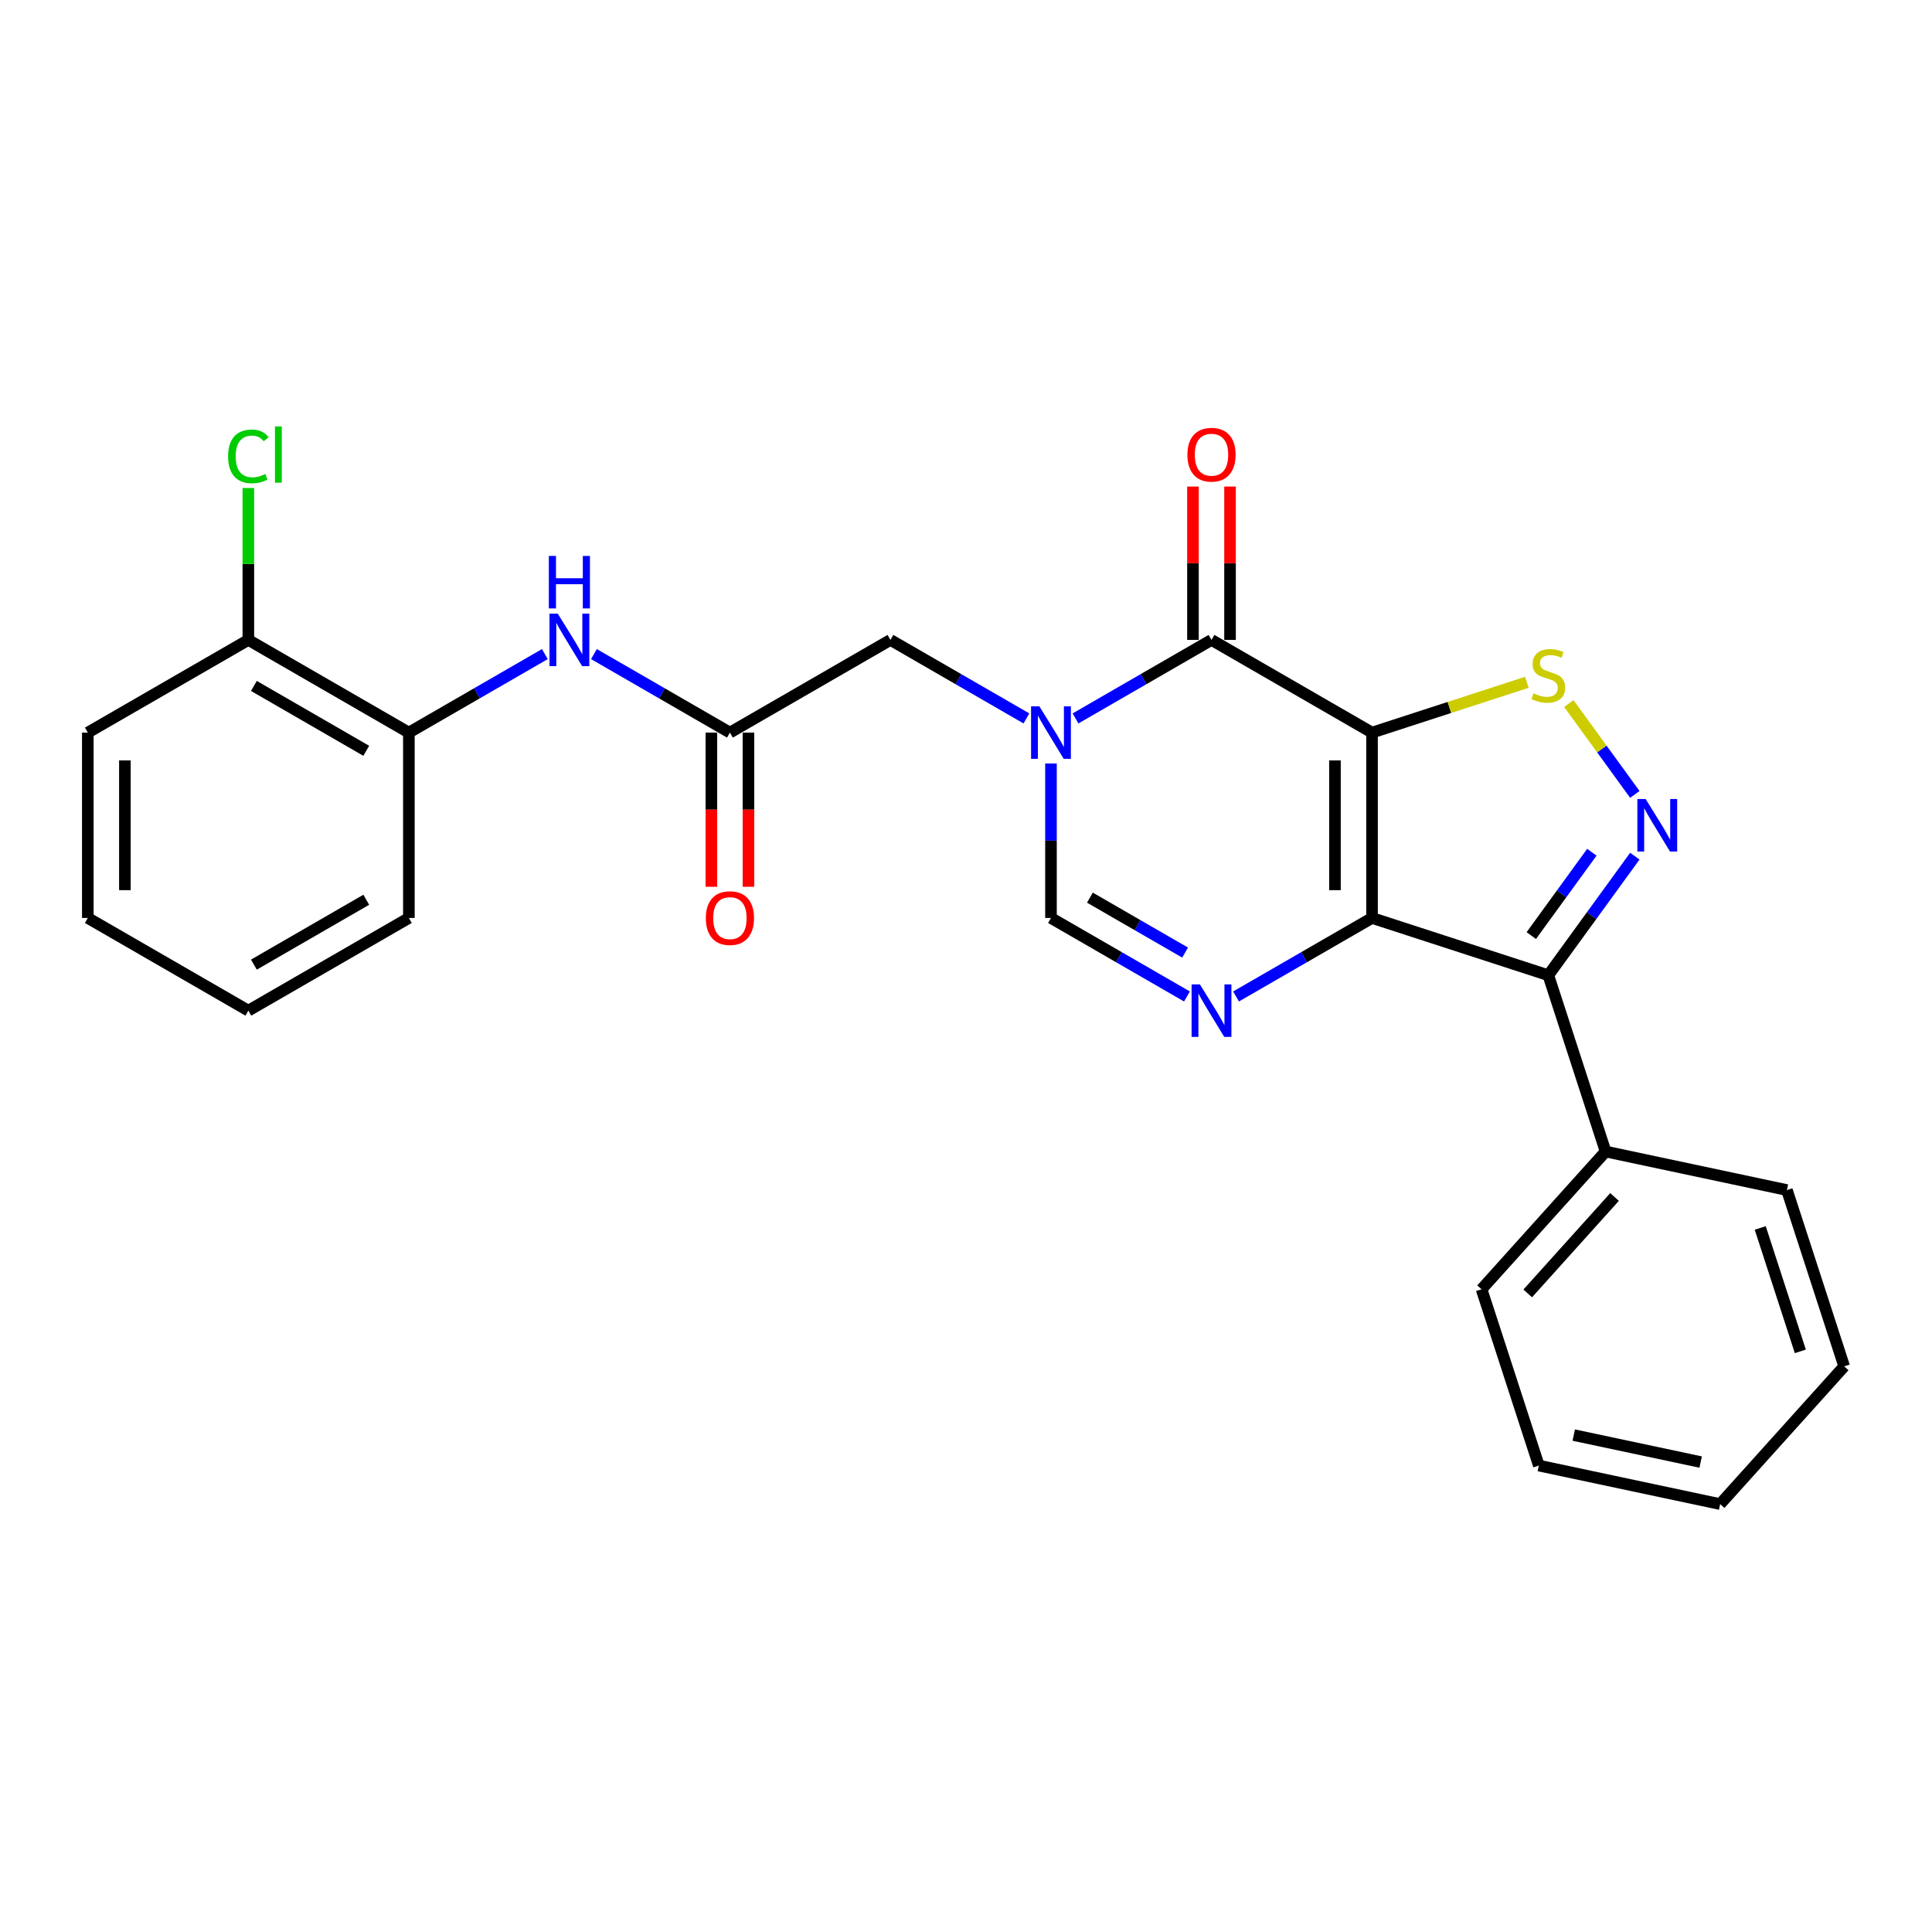 <?xml version='1.0' encoding='iso-8859-1'?>
<svg version='1.1' baseProfile='full'
              xmlns='http://www.w3.org/2000/svg'
                      xmlns:rdkit='http://www.rdkit.org/xml'
                      xmlns:xlink='http://www.w3.org/1999/xlink'
                  xml:space='preserve'
width='1000px' height='1000px' viewBox='0 0 1000 1000'>
<!-- END OF HEADER -->
<rect style='opacity:1.0;fill:#FFFFFF;stroke:none' width='1000' height='1000' x='0' y='0'> </rect>
<path class='bond-0' d='M 710.159,379.193 L 710.159,475.134' style='fill:none;fill-rule:evenodd;stroke:#000000;stroke-width:6px;stroke-linecap:butt;stroke-linejoin:miter;stroke-opacity:1' />
<path class='bond-0' d='M 690.97,393.584 L 690.97,460.743' style='fill:none;fill-rule:evenodd;stroke:#000000;stroke-width:6px;stroke-linecap:butt;stroke-linejoin:miter;stroke-opacity:1' />
<path class='bond-1' d='M 710.159,379.193 L 627.071,331.222' style='fill:none;fill-rule:evenodd;stroke:#000000;stroke-width:6px;stroke-linecap:butt;stroke-linejoin:miter;stroke-opacity:1' />
<path class='bond-6' d='M 710.159,379.193 L 750.227,366.174' style='fill:none;fill-rule:evenodd;stroke:#000000;stroke-width:6px;stroke-linecap:butt;stroke-linejoin:miter;stroke-opacity:1' />
<path class='bond-6' d='M 750.227,366.174 L 790.295,353.155' style='fill:none;fill-rule:evenodd;stroke:#CCCC00;stroke-width:6px;stroke-linecap:butt;stroke-linejoin:miter;stroke-opacity:1' />
<path class='bond-4' d='M 710.159,475.134 L 674.966,495.453' style='fill:none;fill-rule:evenodd;stroke:#000000;stroke-width:6px;stroke-linecap:butt;stroke-linejoin:miter;stroke-opacity:1' />
<path class='bond-4' d='M 674.966,495.453 L 639.773,515.771' style='fill:none;fill-rule:evenodd;stroke:#0000FF;stroke-width:6px;stroke-linecap:butt;stroke-linejoin:miter;stroke-opacity:1' />
<path class='bond-5' d='M 710.159,475.134 L 801.405,504.782' style='fill:none;fill-rule:evenodd;stroke:#000000;stroke-width:6px;stroke-linecap:butt;stroke-linejoin:miter;stroke-opacity:1' />
<path class='bond-2' d='M 627.071,331.222 L 591.878,351.54' style='fill:none;fill-rule:evenodd;stroke:#000000;stroke-width:6px;stroke-linecap:butt;stroke-linejoin:miter;stroke-opacity:1' />
<path class='bond-2' d='M 591.878,351.54 L 556.685,371.859' style='fill:none;fill-rule:evenodd;stroke:#0000FF;stroke-width:6px;stroke-linecap:butt;stroke-linejoin:miter;stroke-opacity:1' />
<path class='bond-12' d='M 636.665,331.222 L 636.665,291.53' style='fill:none;fill-rule:evenodd;stroke:#000000;stroke-width:6px;stroke-linecap:butt;stroke-linejoin:miter;stroke-opacity:1' />
<path class='bond-12' d='M 636.665,291.53 L 636.665,251.839' style='fill:none;fill-rule:evenodd;stroke:#FF0000;stroke-width:6px;stroke-linecap:butt;stroke-linejoin:miter;stroke-opacity:1' />
<path class='bond-12' d='M 617.477,331.222 L 617.477,291.53' style='fill:none;fill-rule:evenodd;stroke:#000000;stroke-width:6px;stroke-linecap:butt;stroke-linejoin:miter;stroke-opacity:1' />
<path class='bond-12' d='M 617.477,291.53 L 617.477,251.839' style='fill:none;fill-rule:evenodd;stroke:#FF0000;stroke-width:6px;stroke-linecap:butt;stroke-linejoin:miter;stroke-opacity:1' />
<path class='bond-7' d='M 543.983,395.176 L 543.983,435.155' style='fill:none;fill-rule:evenodd;stroke:#0000FF;stroke-width:6px;stroke-linecap:butt;stroke-linejoin:miter;stroke-opacity:1' />
<path class='bond-7' d='M 543.983,435.155 L 543.983,475.134' style='fill:none;fill-rule:evenodd;stroke:#000000;stroke-width:6px;stroke-linecap:butt;stroke-linejoin:miter;stroke-opacity:1' />
<path class='bond-10' d='M 531.28,371.859 L 496.087,351.54' style='fill:none;fill-rule:evenodd;stroke:#0000FF;stroke-width:6px;stroke-linecap:butt;stroke-linejoin:miter;stroke-opacity:1' />
<path class='bond-10' d='M 496.087,351.54 L 460.895,331.222' style='fill:none;fill-rule:evenodd;stroke:#000000;stroke-width:6px;stroke-linecap:butt;stroke-linejoin:miter;stroke-opacity:1' />
<path class='bond-3' d='M 846.185,411.18 L 829.103,387.668' style='fill:none;fill-rule:evenodd;stroke:#0000FF;stroke-width:6px;stroke-linecap:butt;stroke-linejoin:miter;stroke-opacity:1' />
<path class='bond-3' d='M 829.103,387.668 L 812.021,364.157' style='fill:none;fill-rule:evenodd;stroke:#CCCC00;stroke-width:6px;stroke-linecap:butt;stroke-linejoin:miter;stroke-opacity:1' />
<path class='bond-26' d='M 846.185,443.147 L 823.795,473.965' style='fill:none;fill-rule:evenodd;stroke:#0000FF;stroke-width:6px;stroke-linecap:butt;stroke-linejoin:miter;stroke-opacity:1' />
<path class='bond-26' d='M 823.795,473.965 L 801.405,504.782' style='fill:none;fill-rule:evenodd;stroke:#000000;stroke-width:6px;stroke-linecap:butt;stroke-linejoin:miter;stroke-opacity:1' />
<path class='bond-26' d='M 823.944,441.114 L 808.271,462.686' style='fill:none;fill-rule:evenodd;stroke:#0000FF;stroke-width:6px;stroke-linecap:butt;stroke-linejoin:miter;stroke-opacity:1' />
<path class='bond-26' d='M 808.271,462.686 L 792.598,484.258' style='fill:none;fill-rule:evenodd;stroke:#000000;stroke-width:6px;stroke-linecap:butt;stroke-linejoin:miter;stroke-opacity:1' />
<path class='bond-27' d='M 614.368,515.771 L 579.175,495.453' style='fill:none;fill-rule:evenodd;stroke:#0000FF;stroke-width:6px;stroke-linecap:butt;stroke-linejoin:miter;stroke-opacity:1' />
<path class='bond-27' d='M 579.175,495.453 L 543.983,475.134' style='fill:none;fill-rule:evenodd;stroke:#000000;stroke-width:6px;stroke-linecap:butt;stroke-linejoin:miter;stroke-opacity:1' />
<path class='bond-27' d='M 613.404,493.058 L 588.77,478.835' style='fill:none;fill-rule:evenodd;stroke:#0000FF;stroke-width:6px;stroke-linecap:butt;stroke-linejoin:miter;stroke-opacity:1' />
<path class='bond-27' d='M 588.77,478.835 L 564.135,464.612' style='fill:none;fill-rule:evenodd;stroke:#000000;stroke-width:6px;stroke-linecap:butt;stroke-linejoin:miter;stroke-opacity:1' />
<path class='bond-13' d='M 801.405,504.782 L 831.053,596.028' style='fill:none;fill-rule:evenodd;stroke:#000000;stroke-width:6px;stroke-linecap:butt;stroke-linejoin:miter;stroke-opacity:1' />
<path class='bond-8' d='M 377.807,379.193 L 460.895,331.222' style='fill:none;fill-rule:evenodd;stroke:#000000;stroke-width:6px;stroke-linecap:butt;stroke-linejoin:miter;stroke-opacity:1' />
<path class='bond-9' d='M 377.807,379.193 L 342.614,358.874' style='fill:none;fill-rule:evenodd;stroke:#000000;stroke-width:6px;stroke-linecap:butt;stroke-linejoin:miter;stroke-opacity:1' />
<path class='bond-9' d='M 342.614,358.874 L 307.421,338.556' style='fill:none;fill-rule:evenodd;stroke:#0000FF;stroke-width:6px;stroke-linecap:butt;stroke-linejoin:miter;stroke-opacity:1' />
<path class='bond-14' d='M 368.213,379.193 L 368.213,419.095' style='fill:none;fill-rule:evenodd;stroke:#000000;stroke-width:6px;stroke-linecap:butt;stroke-linejoin:miter;stroke-opacity:1' />
<path class='bond-14' d='M 368.213,419.095 L 368.213,458.997' style='fill:none;fill-rule:evenodd;stroke:#FF0000;stroke-width:6px;stroke-linecap:butt;stroke-linejoin:miter;stroke-opacity:1' />
<path class='bond-14' d='M 387.401,379.193 L 387.401,419.095' style='fill:none;fill-rule:evenodd;stroke:#000000;stroke-width:6px;stroke-linecap:butt;stroke-linejoin:miter;stroke-opacity:1' />
<path class='bond-14' d='M 387.401,419.095 L 387.401,458.997' style='fill:none;fill-rule:evenodd;stroke:#FF0000;stroke-width:6px;stroke-linecap:butt;stroke-linejoin:miter;stroke-opacity:1' />
<path class='bond-11' d='M 282.016,338.556 L 246.823,358.874' style='fill:none;fill-rule:evenodd;stroke:#0000FF;stroke-width:6px;stroke-linecap:butt;stroke-linejoin:miter;stroke-opacity:1' />
<path class='bond-11' d='M 246.823,358.874 L 211.631,379.193' style='fill:none;fill-rule:evenodd;stroke:#000000;stroke-width:6px;stroke-linecap:butt;stroke-linejoin:miter;stroke-opacity:1' />
<path class='bond-15' d='M 211.631,379.193 L 128.543,331.222' style='fill:none;fill-rule:evenodd;stroke:#000000;stroke-width:6px;stroke-linecap:butt;stroke-linejoin:miter;stroke-opacity:1' />
<path class='bond-15' d='M 189.573,388.614 L 131.412,355.035' style='fill:none;fill-rule:evenodd;stroke:#000000;stroke-width:6px;stroke-linecap:butt;stroke-linejoin:miter;stroke-opacity:1' />
<path class='bond-17' d='M 211.631,379.193 L 211.631,475.134' style='fill:none;fill-rule:evenodd;stroke:#000000;stroke-width:6px;stroke-linecap:butt;stroke-linejoin:miter;stroke-opacity:1' />
<path class='bond-18' d='M 831.053,596.028 L 766.855,667.327' style='fill:none;fill-rule:evenodd;stroke:#000000;stroke-width:6px;stroke-linecap:butt;stroke-linejoin:miter;stroke-opacity:1' />
<path class='bond-18' d='M 835.683,619.562 L 790.744,669.471' style='fill:none;fill-rule:evenodd;stroke:#000000;stroke-width:6px;stroke-linecap:butt;stroke-linejoin:miter;stroke-opacity:1' />
<path class='bond-19' d='M 831.053,596.028 L 924.898,615.975' style='fill:none;fill-rule:evenodd;stroke:#000000;stroke-width:6px;stroke-linecap:butt;stroke-linejoin:miter;stroke-opacity:1' />
<path class='bond-16' d='M 128.543,331.222 L 128.543,291.905' style='fill:none;fill-rule:evenodd;stroke:#000000;stroke-width:6px;stroke-linecap:butt;stroke-linejoin:miter;stroke-opacity:1' />
<path class='bond-16' d='M 128.543,291.905 L 128.543,252.588' style='fill:none;fill-rule:evenodd;stroke:#00CC00;stroke-width:6px;stroke-linecap:butt;stroke-linejoin:miter;stroke-opacity:1' />
<path class='bond-20' d='M 128.543,331.222 L 45.455,379.193' style='fill:none;fill-rule:evenodd;stroke:#000000;stroke-width:6px;stroke-linecap:butt;stroke-linejoin:miter;stroke-opacity:1' />
<path class='bond-21' d='M 211.631,475.134 L 128.543,523.105' style='fill:none;fill-rule:evenodd;stroke:#000000;stroke-width:6px;stroke-linecap:butt;stroke-linejoin:miter;stroke-opacity:1' />
<path class='bond-21' d='M 189.573,465.712 L 131.412,499.292' style='fill:none;fill-rule:evenodd;stroke:#000000;stroke-width:6px;stroke-linecap:butt;stroke-linejoin:miter;stroke-opacity:1' />
<path class='bond-22' d='M 766.855,667.327 L 796.503,758.573' style='fill:none;fill-rule:evenodd;stroke:#000000;stroke-width:6px;stroke-linecap:butt;stroke-linejoin:miter;stroke-opacity:1' />
<path class='bond-24' d='M 924.898,615.975 L 954.545,707.222' style='fill:none;fill-rule:evenodd;stroke:#000000;stroke-width:6px;stroke-linecap:butt;stroke-linejoin:miter;stroke-opacity:1' />
<path class='bond-24' d='M 911.096,635.592 L 931.849,699.464' style='fill:none;fill-rule:evenodd;stroke:#000000;stroke-width:6px;stroke-linecap:butt;stroke-linejoin:miter;stroke-opacity:1' />
<path class='bond-29' d='M 45.455,379.193 L 45.455,475.134' style='fill:none;fill-rule:evenodd;stroke:#000000;stroke-width:6px;stroke-linecap:butt;stroke-linejoin:miter;stroke-opacity:1' />
<path class='bond-29' d='M 64.643,393.584 L 64.643,460.743' style='fill:none;fill-rule:evenodd;stroke:#000000;stroke-width:6px;stroke-linecap:butt;stroke-linejoin:miter;stroke-opacity:1' />
<path class='bond-23' d='M 128.543,523.105 L 45.455,475.134' style='fill:none;fill-rule:evenodd;stroke:#000000;stroke-width:6px;stroke-linecap:butt;stroke-linejoin:miter;stroke-opacity:1' />
<path class='bond-28' d='M 796.503,758.573 L 890.348,778.52' style='fill:none;fill-rule:evenodd;stroke:#000000;stroke-width:6px;stroke-linecap:butt;stroke-linejoin:miter;stroke-opacity:1' />
<path class='bond-28' d='M 814.569,742.796 L 880.261,756.759' style='fill:none;fill-rule:evenodd;stroke:#000000;stroke-width:6px;stroke-linecap:butt;stroke-linejoin:miter;stroke-opacity:1' />
<path class='bond-25' d='M 954.545,707.222 L 890.348,778.52' style='fill:none;fill-rule:evenodd;stroke:#000000;stroke-width:6px;stroke-linecap:butt;stroke-linejoin:miter;stroke-opacity:1' />
<path  class='atom-3' d='M 537.977 365.607
L 546.88 379.998
Q 547.763 381.418, 549.183 383.99
Q 550.603 386.561, 550.68 386.714
L 550.68 365.607
L 554.287 365.607
L 554.287 392.778
L 550.564 392.778
L 541.009 377.043
Q 539.896 375.201, 538.706 373.091
Q 537.555 370.98, 537.209 370.327
L 537.209 392.778
L 533.679 392.778
L 533.679 365.607
L 537.977 365.607
' fill='#0000FF'/>
<path  class='atom-4' d='M 851.792 413.578
L 860.696 427.969
Q 861.578 429.389, 862.998 431.961
Q 864.418 434.532, 864.495 434.685
L 864.495 413.578
L 868.102 413.578
L 868.102 440.749
L 864.38 440.749
L 854.824 425.014
Q 853.711 423.172, 852.521 421.062
Q 851.37 418.951, 851.025 418.298
L 851.025 440.749
L 847.494 440.749
L 847.494 413.578
L 851.792 413.578
' fill='#0000FF'/>
<path  class='atom-5' d='M 621.065 509.52
L 629.968 523.911
Q 630.851 525.331, 632.271 527.902
Q 633.691 530.474, 633.768 530.627
L 633.768 509.52
L 637.375 509.52
L 637.375 536.691
L 633.652 536.691
L 624.097 520.956
Q 622.984 519.114, 621.794 517.003
Q 620.643 514.893, 620.297 514.24
L 620.297 536.691
L 616.767 536.691
L 616.767 509.52
L 621.065 509.52
' fill='#0000FF'/>
<path  class='atom-7' d='M 793.73 358.87
Q 794.037 358.986, 795.303 359.523
Q 796.569 360.06, 797.951 360.405
Q 799.371 360.712, 800.753 360.712
Q 803.324 360.712, 804.82 359.484
Q 806.317 358.218, 806.317 356.031
Q 806.317 354.534, 805.55 353.613
Q 804.82 352.692, 803.669 352.193
Q 802.518 351.694, 800.599 351.118
Q 798.181 350.389, 796.723 349.698
Q 795.303 349.008, 794.267 347.549
Q 793.269 346.091, 793.269 343.635
Q 793.269 340.219, 795.572 338.109
Q 797.913 335.998, 802.518 335.998
Q 805.665 335.998, 809.234 337.495
L 808.351 340.45
Q 805.089 339.106, 802.633 339.106
Q 799.985 339.106, 798.527 340.219
Q 797.068 341.294, 797.107 343.174
Q 797.107 344.633, 797.836 345.515
Q 798.603 346.398, 799.678 346.897
Q 800.791 347.396, 802.633 347.971
Q 805.089 348.739, 806.547 349.506
Q 808.006 350.274, 809.042 351.847
Q 810.116 353.383, 810.116 356.031
Q 810.116 359.791, 807.584 361.825
Q 805.089 363.821, 800.906 363.821
Q 798.488 363.821, 796.646 363.284
Q 794.842 362.785, 792.693 361.902
L 793.73 358.87
' fill='#CCCC00'/>
<path  class='atom-10' d='M 288.713 317.636
L 297.616 332.028
Q 298.499 333.447, 299.919 336.019
Q 301.339 338.59, 301.415 338.743
L 301.415 317.636
L 305.023 317.636
L 305.023 344.807
L 301.3 344.807
L 291.744 329.073
Q 290.632 327.23, 289.442 325.12
Q 288.291 323.009, 287.945 322.357
L 287.945 344.807
L 284.415 344.807
L 284.415 317.636
L 288.713 317.636
' fill='#0000FF'/>
<path  class='atom-10' d='M 284.088 287.748
L 287.772 287.748
L 287.772 299.3
L 301.665 299.3
L 301.665 287.748
L 305.349 287.748
L 305.349 314.919
L 301.665 314.919
L 301.665 302.37
L 287.772 302.37
L 287.772 314.919
L 284.088 314.919
L 284.088 287.748
' fill='#0000FF'/>
<path  class='atom-13' d='M 614.598 235.357
Q 614.598 228.833, 617.822 225.187
Q 621.046 221.541, 627.071 221.541
Q 633.096 221.541, 636.32 225.187
Q 639.543 228.833, 639.543 235.357
Q 639.543 241.957, 636.281 245.718
Q 633.019 249.441, 627.071 249.441
Q 621.084 249.441, 617.822 245.718
Q 614.598 241.996, 614.598 235.357
M 627.071 246.371
Q 631.215 246.371, 633.441 243.608
Q 635.706 240.806, 635.706 235.357
Q 635.706 230.022, 633.441 227.336
Q 631.215 224.611, 627.071 224.611
Q 622.926 224.611, 620.662 227.297
Q 618.436 229.984, 618.436 235.357
Q 618.436 240.844, 620.662 243.608
Q 622.926 246.371, 627.071 246.371
' fill='#FF0000'/>
<path  class='atom-15' d='M 365.334 475.211
Q 365.334 468.687, 368.558 465.041
Q 371.782 461.395, 377.807 461.395
Q 383.832 461.395, 387.055 465.041
Q 390.279 468.687, 390.279 475.211
Q 390.279 481.812, 387.017 485.573
Q 383.755 489.295, 377.807 489.295
Q 371.82 489.295, 368.558 485.573
Q 365.334 481.85, 365.334 475.211
M 377.807 486.225
Q 381.951 486.225, 384.177 483.462
Q 386.441 480.661, 386.441 475.211
Q 386.441 469.877, 384.177 467.19
Q 381.951 464.466, 377.807 464.466
Q 373.662 464.466, 371.398 467.152
Q 369.172 469.838, 369.172 475.211
Q 369.172 480.699, 371.398 483.462
Q 373.662 486.225, 377.807 486.225
' fill='#FF0000'/>
<path  class='atom-17' d='M 118.066 236.22
Q 118.066 229.466, 121.213 225.935
Q 124.398 222.366, 130.423 222.366
Q 136.026 222.366, 139.019 226.319
L 136.487 228.391
Q 134.299 225.513, 130.423 225.513
Q 126.317 225.513, 124.129 228.276
Q 121.98 231.001, 121.98 236.22
Q 121.98 241.593, 124.206 244.356
Q 126.47 247.119, 130.845 247.119
Q 133.839 247.119, 137.331 245.315
L 138.405 248.194
Q 136.985 249.115, 134.836 249.652
Q 132.687 250.189, 130.308 250.189
Q 124.398 250.189, 121.213 246.582
Q 118.066 242.974, 118.066 236.22
' fill='#00CC00'/>
<path  class='atom-17' d='M 142.32 220.716
L 145.85 220.716
L 145.85 249.844
L 142.32 249.844
L 142.32 220.716
' fill='#00CC00'/>
</svg>

